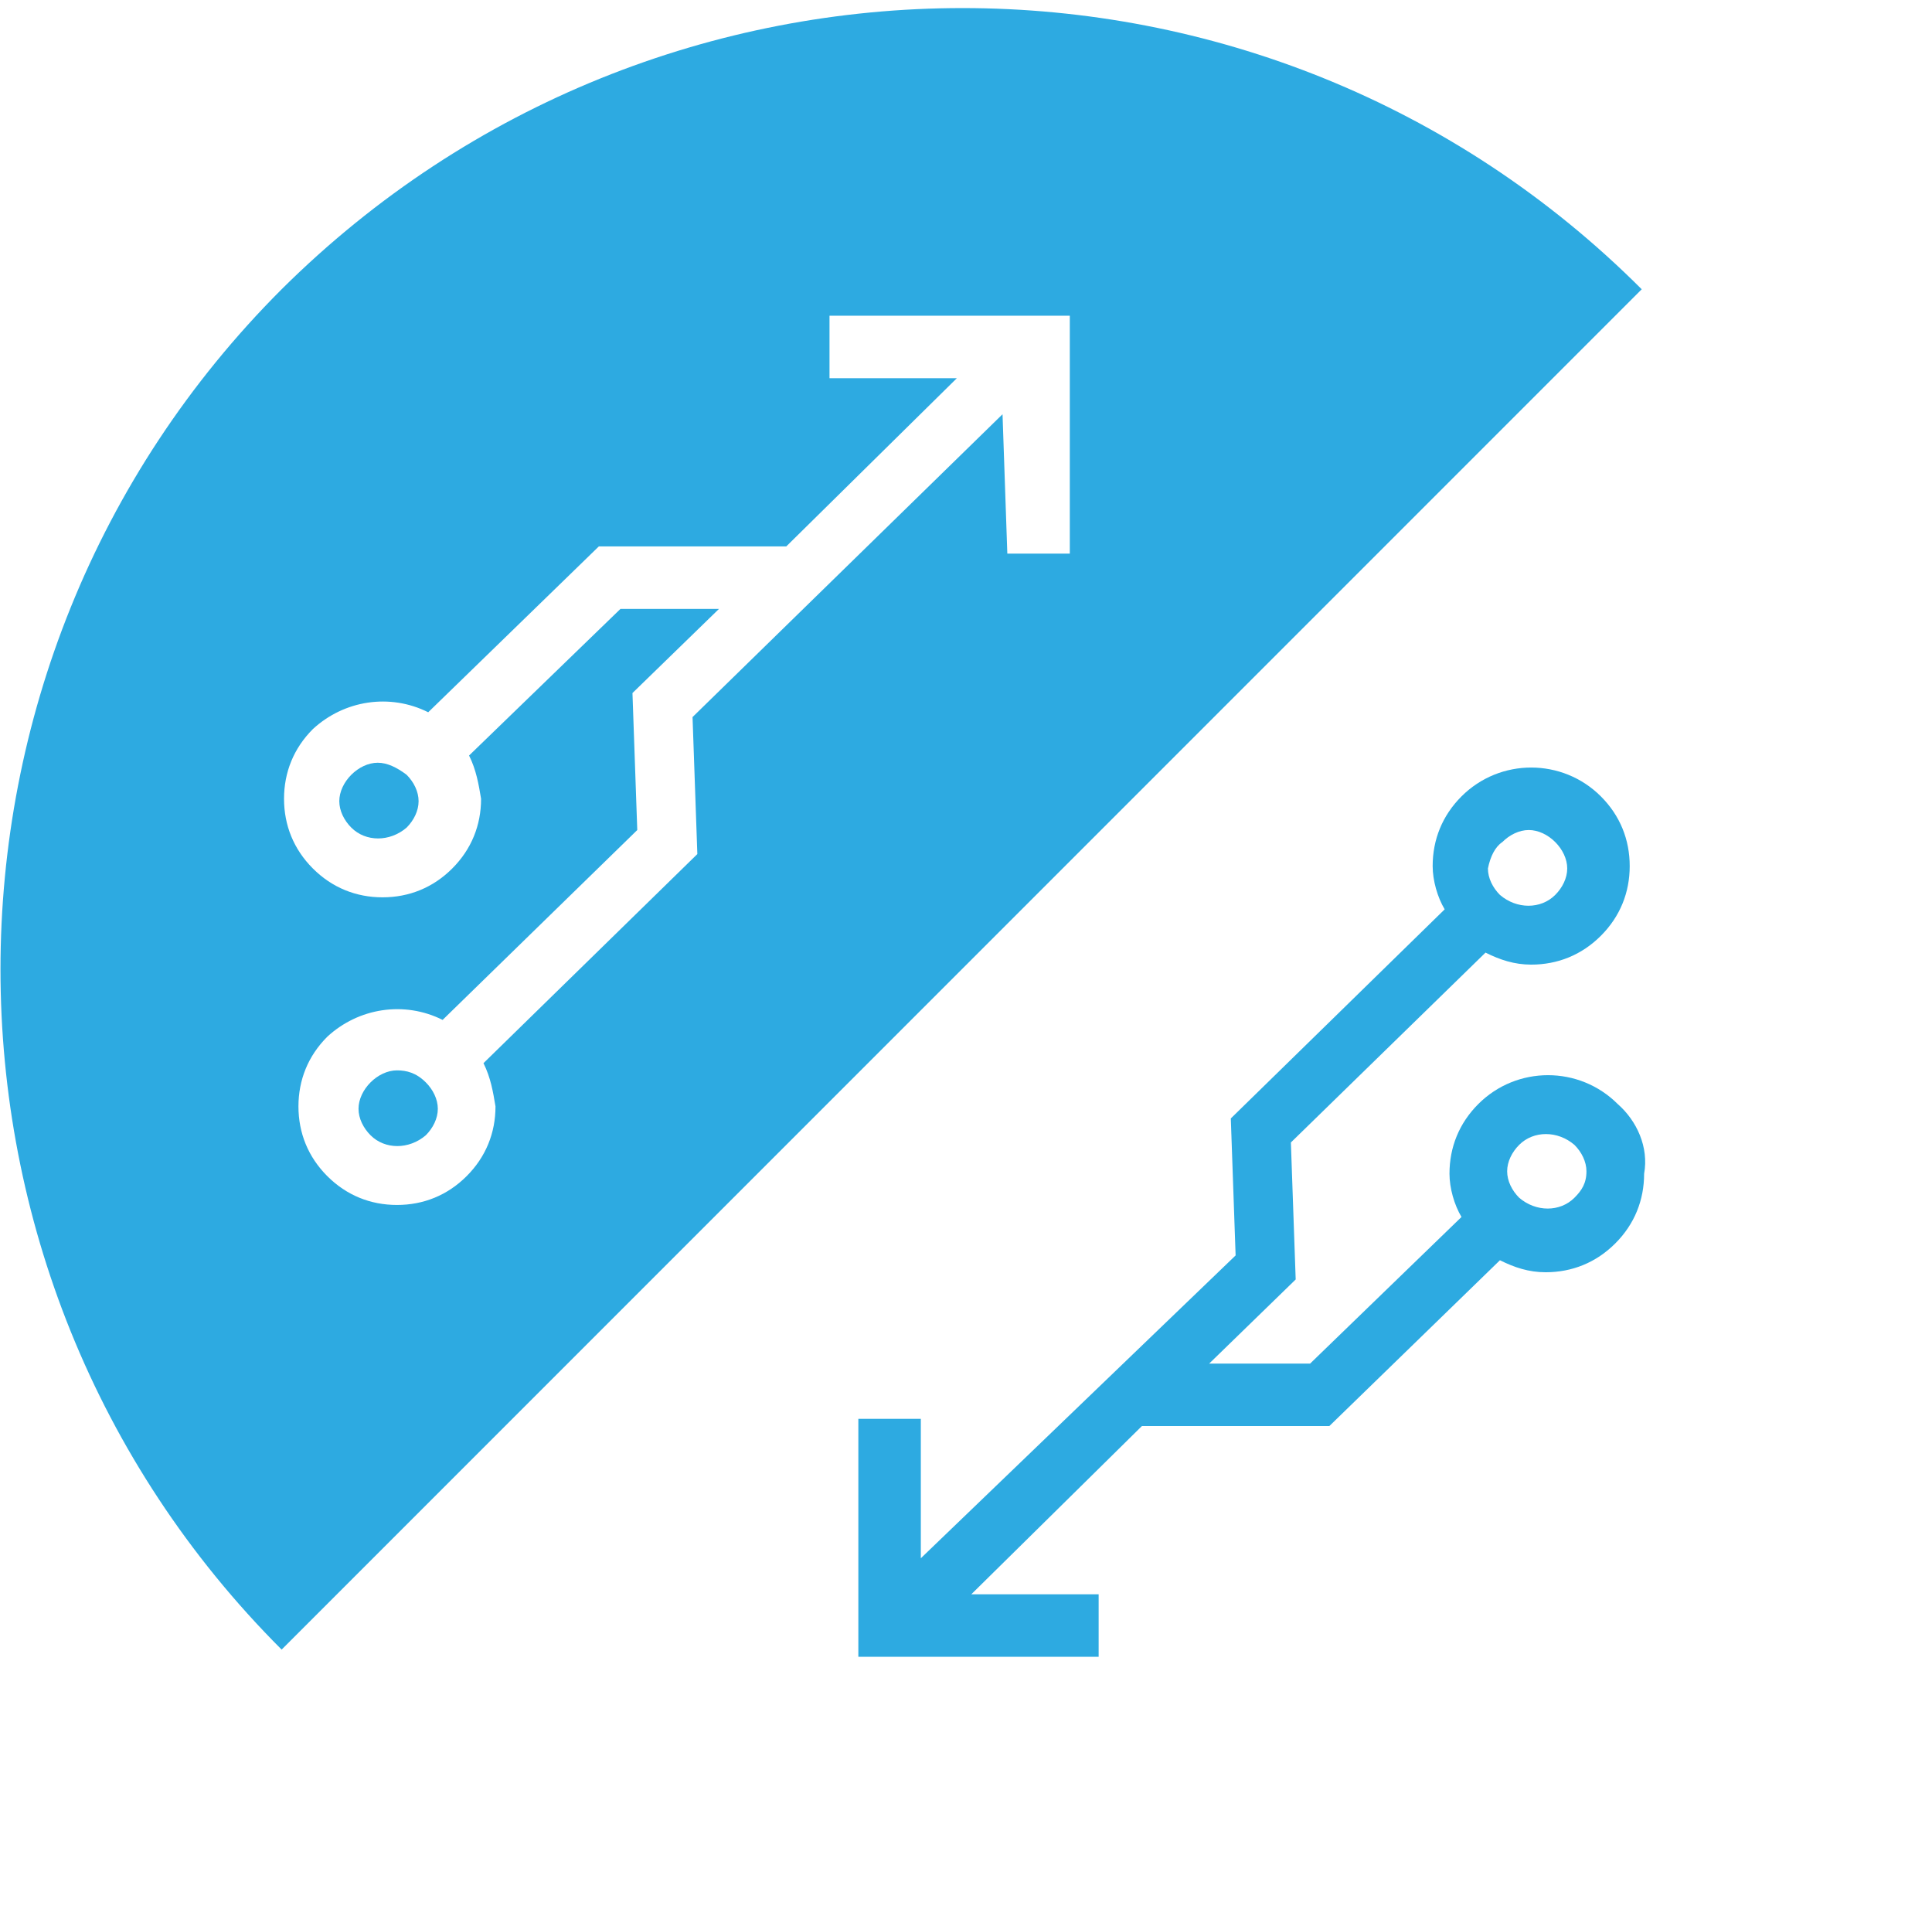 <svg version="1.1" id="Capa_1" xmlns="http://www.w3.org/2000/svg" xmlns:xlink="http://www.w3.org/1999/xlink" x="0px" y="0px" viewBox="0 0 80.4 80.3" style="enable-background:new 0 0 80.4 80.3;" xml:space="preserve"><style type="text/css">.st0{fill:#2DAAE1;}</style><g transform="translate(-588.68 753.936)"><path class="st0" d="M656-708c-1.6-1.6-4.2-1.6-5.8,0c-0.8,0.8-1.2,1.8-1.2,2.9c0,0.6,0.2,1.3,0.5,1.8l-6.3,6.1H639l3.6-3.5	l-0.2-5.7l8.1-7.9c0.6,0.3,1.2,0.5,1.9,0.5c1.1,0,2.1-0.4,2.9-1.2c0.8-0.8,1.2-1.8,1.2-2.9c0-1.1-0.4-2.1-1.2-2.9 c-1.6-1.6-4.2-1.6-5.8,0c-0.8,0.8-1.2,1.8-1.2,2.9c0,0.6,0.2,1.3,0.5,1.8l-8.9,8.7l0.2,5.7L627-689.1l0-5.8h-2.6l0,9.9l10,0l0-2.6	l-5.3,0l7.1-7h7.8l7.1-6.9c0.6,0.3,1.2,0.5,1.9,0.5c1.1,0,2.1-0.4,2.9-1.2c0.8-0.8,1.2-1.8,1.2-2.9	C657.3-706.2,656.8-707.3,656-708z M651.2-718.9c0.3-0.3,0.7-0.5,1.1-0.5c0.4,0,0.8,0.2,1.1,0.5c0.3,0.3,0.5,0.7,0.5,1.1	c0,0.4-0.2,0.8-0.5,1.1c-0.6,0.6-1.6,0.6-2.3,0l0,0c-0.3-0.3-0.5-0.7-0.5-1.1C650.7-718.3,650.9-718.7,651.2-718.9L651.2-718.9z	 M654.2-704.1c-0.6,0.6-1.6,0.6-2.3,0c-0.3-0.3-0.5-0.7-0.5-1.1c0-0.4,0.2-0.8,0.5-1.1c0.6-0.6,1.6-0.6,2.3,0	c0.3,0.3,0.5,0.7,0.5,1.1C654.7-704.7,654.5-704.4,654.2-704.1L654.2-704.1z"/><path class="st0" d="M605.2-709.4c-0.4,0-0.8,0.2-1.1,0.5c-0.3,0.3-0.5,0.7-0.5,1.1c0,0.4,0.2,0.8,0.5,1.1c0.6,0.6,1.6,0.6,2.3,0	c0.3-0.3,0.5-0.7,0.5-1.1c0-0.4-0.2-0.8-0.5-1.1C606-709.3,605.6-709.4,605.2-709.4z"/><path class="st0" d="M604.4-722.2c-0.4,0-0.8,0.2-1.1,0.5c-0.3,0.3-0.5,0.7-0.5,1.1c0,0.4,0.2,0.8,0.5,1.1c0.6,0.6,1.6,0.6,2.3,0	c0.3-0.3,0.5-0.7,0.5-1.1c0-0.4-0.2-0.8-0.5-1.1C605.2-722,604.8-722.2,604.4-722.2z"/><path class="st0" d="M600.4-741.9c-15.6,15.6-15.6,41,0,56.6c0,0,0,0,0,0l56.6-56.6C641.4-757.5,616.1-757.5,600.4-741.9	C600.4-741.9,600.4-741.9,600.4-741.9z M630.4-736.7l-12.9,12.6l0.2,5.7l-8.9,8.7c0.3,0.6,0.4,1.2,0.5,1.8c0,1.1-0.4,2.1-1.2,2.9	c-0.8,0.8-1.8,1.2-2.9,1.2c-1.1,0-2.1-0.4-2.9-1.2c-0.8-0.8-1.2-1.8-1.2-2.9c0-1.1,0.4-2.1,1.2-2.9c1.3-1.2,3.2-1.5,4.8-0.7	l8.1-7.9l-0.2-5.7l3.6-3.5h-4.1l-6.3,6.1c0.3,0.6,0.4,1.2,0.5,1.8c0,1.1-0.4,2.1-1.2,2.9c-0.8,0.8-1.8,1.2-2.9,1.2	c-1.1,0-2.1-0.4-2.9-1.2c-0.8-0.8-1.2-1.8-1.2-2.9c0-1.1,0.4-2.1,1.2-2.9c1.3-1.2,3.2-1.5,4.8-0.7l7.1-6.9h7.8l7.1-7l-5.3,0l0-2.6	l10,0l0,9.9h-2.6L630.4-736.7z"/></g></svg>